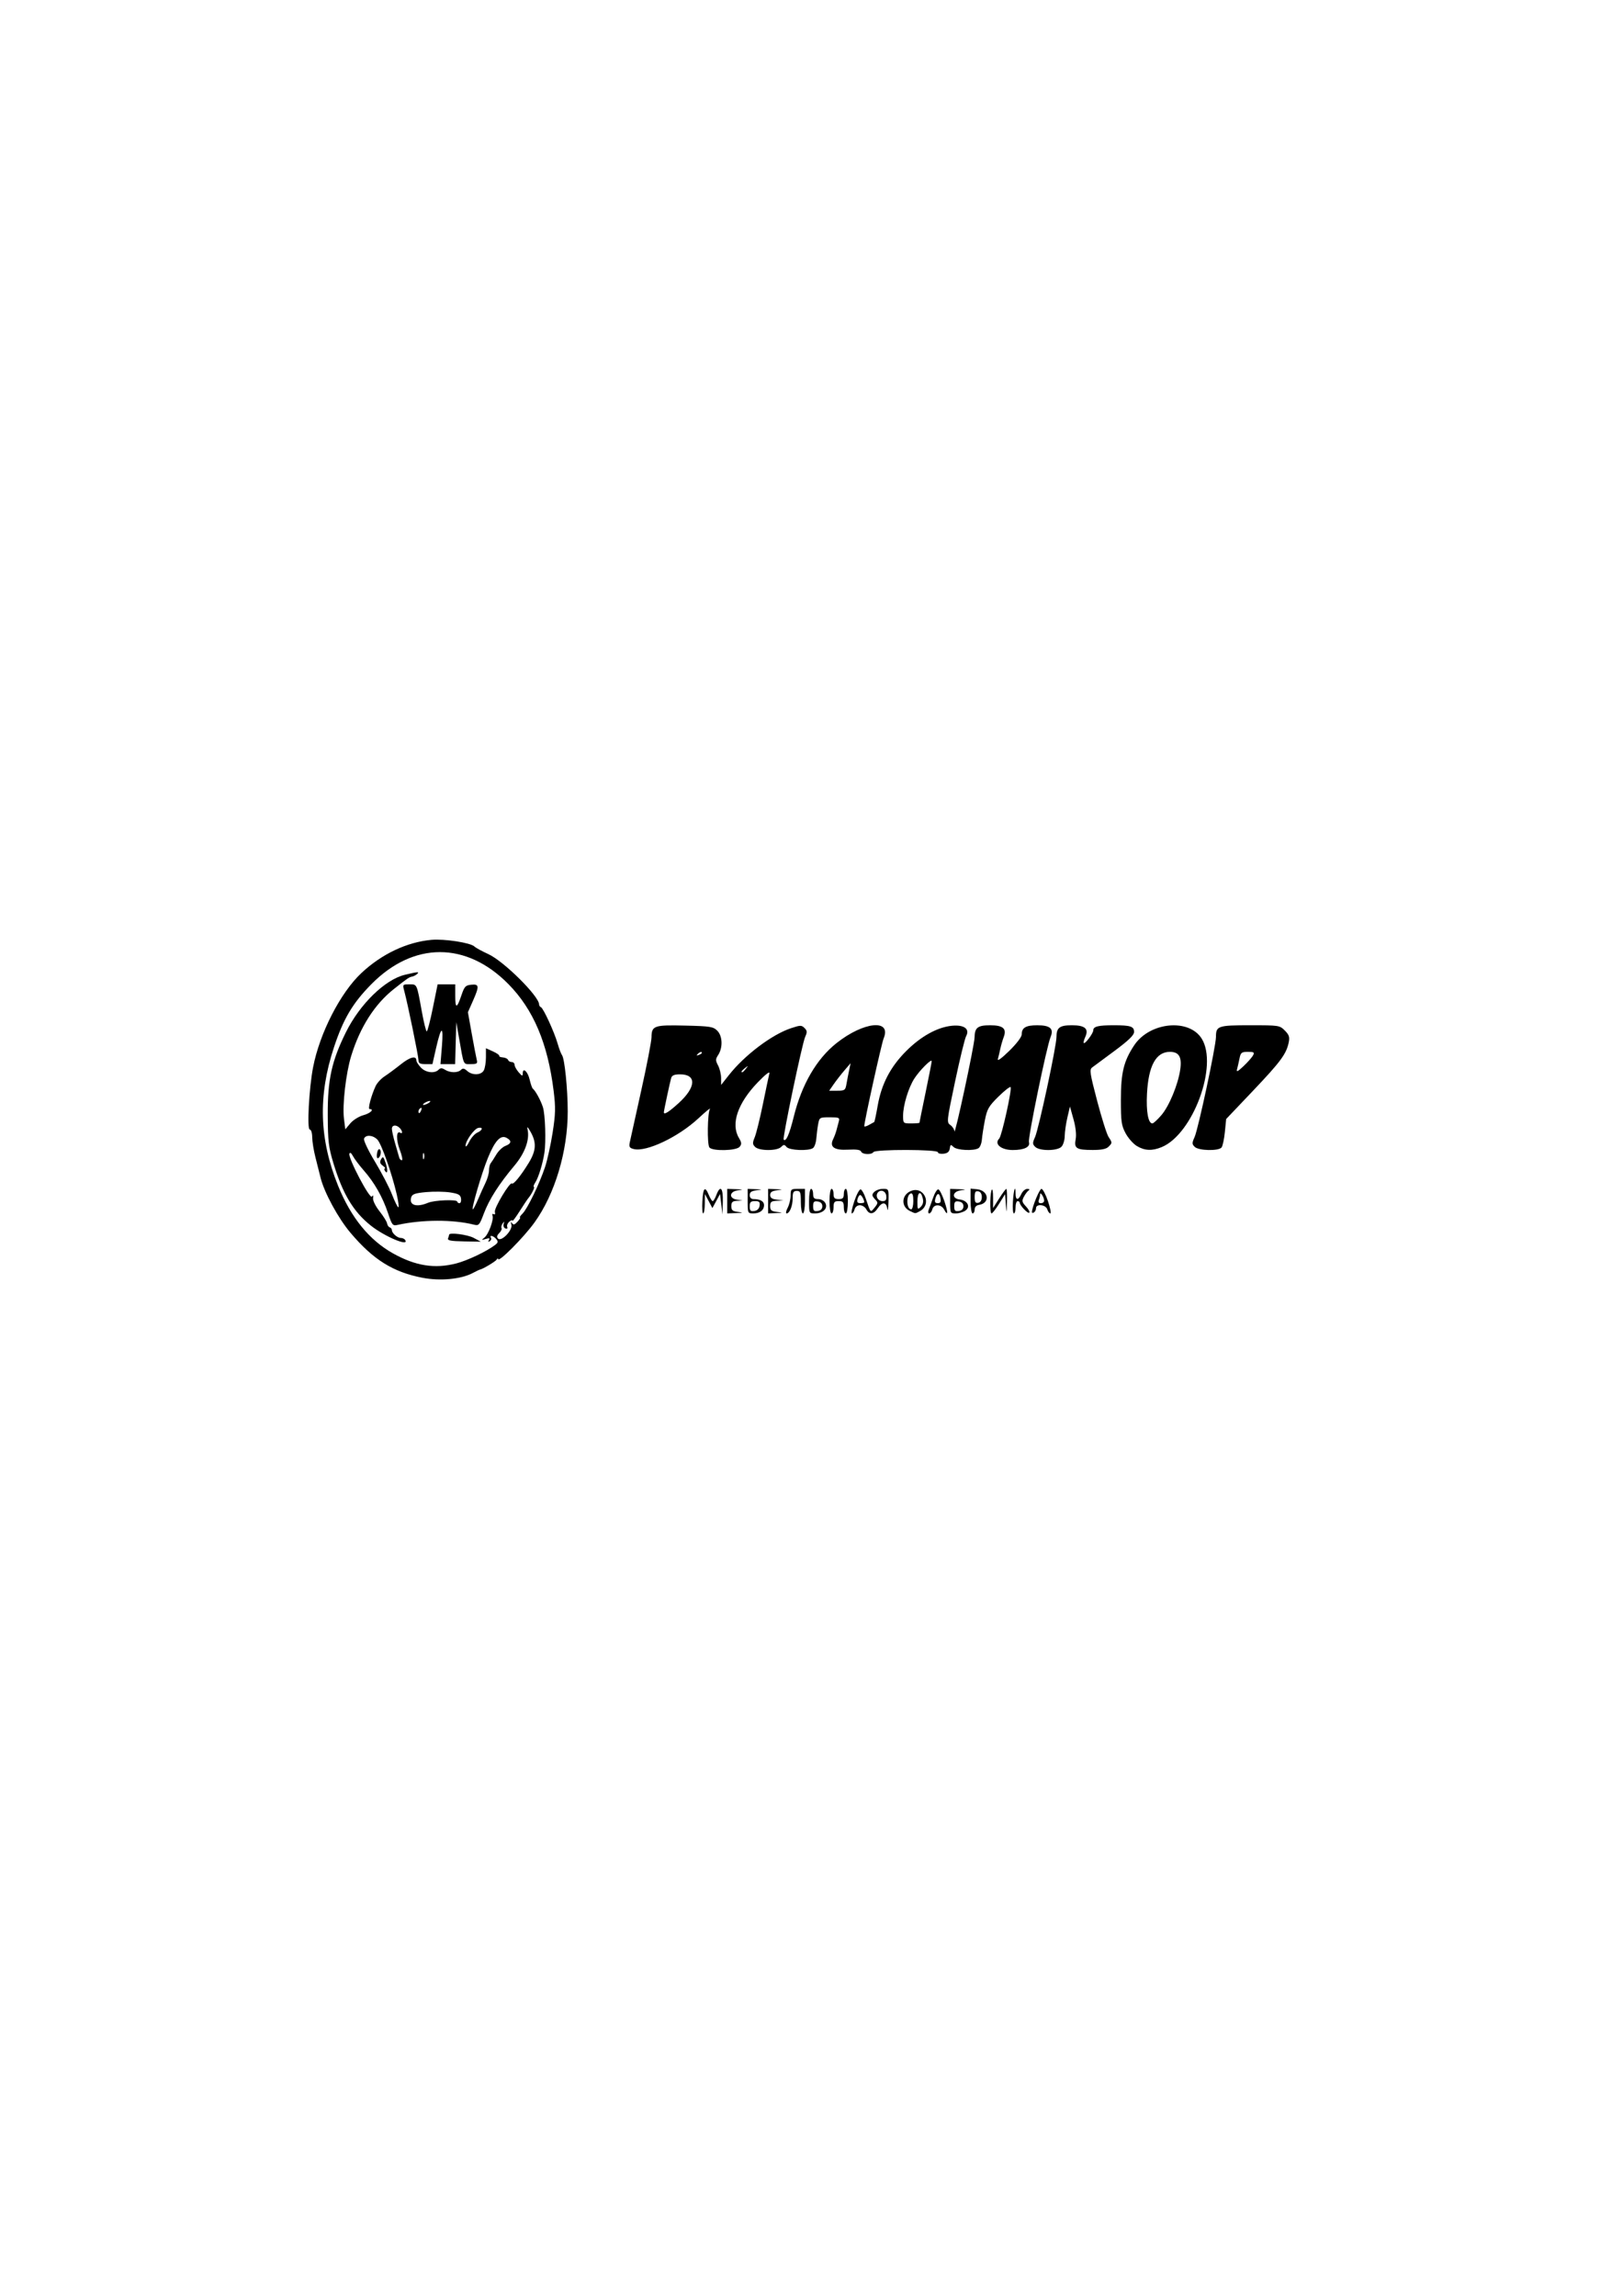 <?xml version="1.0" encoding="UTF-8" standalone="no"?>
<svg
   xmlns:dc="http://purl.org/dc/elements/1.1/"
   xmlns:cc="http://creativecommons.org/ns#"
   xmlns:rdf="http://www.w3.org/1999/02/22-rdf-syntax-ns#"
   xmlns:svg="http://www.w3.org/2000/svg"
   xmlns="http://www.w3.org/2000/svg"
   xmlns:sodipodi="http://sodipodi.sourceforge.net/DTD/sodipodi-0.dtd"
   xmlns:inkscape="http://www.inkscape.org/namespaces/inkscape"
   width="210mm"
   height="297mm"
   viewBox="0 0 210 297"
   version="1.1"
   id="svg8"
   inkscape:version="1.0.2 (e86c870879, 2021-01-15, custom)"
   sodipodi:docname="Владикор.svg">
  <defs
     id="defs2" />
  <sodipodi:namedview
     id="base"
     pagecolor="#ffffff"
     bordercolor="#666666"
     borderopacity="1.0"
     inkscape:pageopacity="0.0"
     inkscape:pageshadow="2"
     inkscape:zoom="0.7"
     inkscape:cx="449.51643"
     inkscape:cy="748.89336"
     inkscape:document-units="mm"
     inkscape:current-layer="layer1"
     inkscape:document-rotation="0"
     showgrid="false"
     inkscape:window-width="1500"
     inkscape:window-height="1061"
     inkscape:window-x="208"
     inkscape:window-y="0"
     inkscape:window-maximized="0" />
  <g
     inkscape:label="Слой 1"
     inkscape:groupmode="layer"
     id="layer1">
    <path
       style="fill:#000000;stroke-width:0.265"
       d="m 54.674,165.303 c -3.811,-0.735 -6.37,-2.331 -9.32,-5.816 -1.592,-1.88 -3.405,-5.22 -3.879,-7.144 -0.143,-0.582 -0.442,-1.773 -0.665,-2.646 -0.223,-0.873 -0.409,-2.034 -0.414,-2.58 -0.005,-0.564 -0.14,-0.992 -0.313,-0.992 -0.383,0 -0.101,-5.316 0.427,-8.052 0.855,-4.429 3.543,-9.667 6.267,-12.21 2.627,-2.454 5.863,-3.985 9.042,-4.279 1.666,-0.154 5.075,0.373 5.565,0.86 0.166,0.165 0.981,0.611 1.812,0.991 1.991,0.91 6.56,5.445 6.56,6.511 0,0.143 0.105,0.3 0.232,0.348 0.313,0.119 1.745,3.237 2.167,4.718 0.187,0.655 0.441,1.326 0.566,1.492 0.337,0.449 0.735,4.374 0.737,7.276 0.004,5.151 -1.652,10.687 -4.3,14.368 -1.391,1.934 -4.688,5.248 -4.698,4.721 -0.002,-0.115 -0.092,-0.077 -0.198,0.085 -0.169,0.256 -1.814,1.232 -2.179,1.294 -0.073,0.012 -0.489,0.211 -0.926,0.443 -1.504,0.797 -4.2,1.051 -6.482,0.611 z m 4.355,-1.856 c 1.464,-0.381 3.889,-1.531 5.011,-2.375 0.415,-0.313 0.444,-0.448 0.166,-0.783 -0.361,-0.435 -0.933,-0.568 -0.68,-0.159 0.084,0.135 0.013,0.332 -0.158,0.438 -0.203,0.125 -0.239,0.076 -0.103,-0.142 0.154,-0.25 0.048,-0.286 -0.422,-0.146 -0.565,0.169 -0.583,0.152 -0.172,-0.17 0.536,-0.421 1.24,-2.313 1.058,-2.842 -0.072,-0.208 -0.008,-0.294 0.147,-0.198 0.162,0.1 0.226,-0.019 0.155,-0.294 -0.122,-0.474 1.95,-3.929 2.204,-3.675 0.188,0.188 1.147,-0.983 2.162,-2.638 0.973,-1.586 1.044,-2.633 0.273,-4.007 -0.389,-0.694 -0.512,-0.799 -0.41,-0.35 0.3,1.31 -0.336,3.065 -1.695,4.681 -1.987,2.362 -3.279,4.384 -3.953,6.184 -0.566,1.513 -0.656,1.616 -1.281,1.459 -2.705,-0.679 -6.708,-0.668 -9.869,0.028 -0.658,0.145 -0.73,0.057 -1.259,-1.525 -0.695,-2.077 -1.763,-3.958 -3.132,-5.515 -0.576,-0.655 -1.204,-1.488 -1.397,-1.851 -0.224,-0.422 -0.392,-0.535 -0.466,-0.314 -0.184,0.553 2.643,5.933 2.912,5.54 0.155,-0.227 0.203,-0.16 0.151,0.21 -0.043,0.308 0.32,1.042 0.839,1.698 0.503,0.635 0.942,1.342 0.976,1.569 0.033,0.228 0.186,0.456 0.34,0.507 0.153,0.051 0.279,0.211 0.279,0.354 0,0.397 0.705,1.017 1.156,1.017 0.22,0 0.474,0.119 0.564,0.265 0.564,0.913 -2.648,-0.435 -4.444,-1.864 -2.266,-1.804 -3.645,-4.11 -4.852,-8.111 -0.614,-2.036 -0.704,-2.808 -0.721,-6.164 -0.023,-4.599 0.503,-7.001 2.348,-10.73 1.808,-3.653 5.064,-6.826 7.634,-7.439 1.643,-0.392 1.881,-0.412 1.623,-0.14 -0.146,0.153 -0.439,0.317 -0.651,0.364 -0.465,0.102 -0.544,0.156 -2.392,1.614 -2.488,1.963 -4.378,4.923 -5.528,8.658 -0.682,2.216 -1.159,6.338 -0.937,8.111 l 0.173,1.386 0.652,-0.775 c 0.362,-0.43 1.114,-0.899 1.691,-1.055 0.909,-0.245 1.461,-0.789 0.8,-0.789 -0.249,0 0.203,-1.723 0.781,-2.975 0.184,-0.399 0.703,-0.965 1.153,-1.256 0.45,-0.292 1.401,-0.996 2.114,-1.565 1.205,-0.962 2.011,-1.153 2.011,-0.476 0,0.157 0.259,0.561 0.575,0.898 0.624,0.664 1.769,0.808 2.289,0.288 0.256,-0.256 0.434,-0.256 0.843,0 0.657,0.411 1.651,0.417 2.054,0.013 0.239,-0.239 0.426,-0.208 0.801,0.132 0.669,0.605 1.818,0.569 2.159,-0.068 0.151,-0.281 0.274,-1.041 0.274,-1.688 v -1.176 l 0.912,0.413 c 0.501,0.227 0.867,0.486 0.812,0.574 -0.055,0.089 0.158,0.18 0.474,0.204 0.315,0.024 0.615,0.168 0.665,0.32 0.051,0.152 0.261,0.276 0.467,0.276 0.206,0 0.375,0.16 0.375,0.356 0,0.196 0.238,0.631 0.529,0.967 0.445,0.513 0.529,0.537 0.529,0.151 0,-0.837 0.647,-0.26 0.893,0.796 0.133,0.571 0.317,1.098 0.408,1.17 0.347,0.276 1.011,1.49 1.303,2.381 0.305,0.931 0.421,4.474 0.195,5.952 -0.207,1.353 -0.757,3.149 -1.156,3.771 -0.21,0.327 -0.304,0.595 -0.209,0.595 0.181,0 -0.277,0.958 -0.687,1.439 -0.132,0.155 -0.652,0.932 -1.155,1.728 -0.503,0.795 -0.915,1.346 -0.915,1.224 0,-0.122 -0.184,-0.069 -0.409,0.117 -0.225,0.187 -0.35,0.493 -0.278,0.68 0.08,0.209 -0.011,0.286 -0.236,0.2 -0.202,-0.077 -0.303,-0.339 -0.226,-0.582 0.117,-0.366 0.094,-0.376 -0.132,-0.057 -0.15,0.211 -0.213,0.48 -0.14,0.597 0.072,0.117 -0.062,0.407 -0.299,0.644 -0.303,0.303 -0.348,0.514 -0.151,0.711 0.438,0.438 1.916,-1.098 1.723,-1.792 -0.101,-0.363 -0.073,-0.432 0.084,-0.207 0.182,0.261 0.345,0.216 0.72,-0.198 0.267,-0.294 0.407,-0.535 0.311,-0.535 -0.095,0 0.056,-0.23 0.337,-0.51 0.63,-0.63 2.177,-3.832 2.903,-6.008 0.298,-0.893 0.741,-2.902 0.984,-4.465 0.376,-2.414 0.396,-3.223 0.131,-5.379 -0.756,-6.148 -2.613,-10.538 -5.85,-13.826 -5.436,-5.52 -12.276,-5.52 -17.727,-3.9e-4 -2.429,2.46 -3.628,4.482 -4.849,8.174 -2.073,6.269 -1.906,11.884 0.534,17.912 1.662,4.106 4.035,7.028 7.103,8.745 2.903,1.625 5.408,2.023 8.182,1.301 z m -1.052,-3.25 c 0.075,-0.196 0.137,-0.407 0.137,-0.467 0,-0.324 2.38,-0.018 3.175,0.407 l 0.926,0.496 -2.187,-0.04 c -1.715,-0.031 -2.158,-0.117 -2.051,-0.396 z M 54.145,137.135 c 0,-0.514 -1.384,-7.246 -1.837,-8.935 -0.226,-0.844 -0.215,-0.86 0.653,-0.86 1.016,0 0.957,-0.127 1.616,3.506 0.257,1.419 0.546,2.58 0.64,2.58 0.095,0 0.451,-1.369 0.791,-3.043 l 0.618,-3.043 h 1.14 1.14 v 1.499 c 0,1.697 0.21,1.664 0.815,-0.129 0.368,-1.09 0.518,-1.248 1.257,-1.321 1.034,-0.102 1.061,0.177 0.202,2.119 l -0.637,1.44 0.494,2.76 c 0.272,1.518 0.561,3.028 0.642,3.355 0.132,0.531 0.049,0.595 -0.762,0.595 -1.01,0 -0.886,0.278 -1.533,-3.44 l -0.345,-1.984 -0.075,2.712 -0.075,2.712 h -0.948 -0.948 l 0.187,-2.315 c 0.224,-2.766 -0.099,-2.654 -0.762,0.265 l -0.466,2.051 h -0.903 c -0.724,0 -0.903,-0.104 -0.903,-0.524 z m 7.696,18.053 c 0.293,-0.691 0.736,-1.673 0.983,-2.183 0.248,-0.509 0.45,-1.224 0.449,-1.587 -2.64e-4,-0.364 0.096,-0.781 0.214,-0.926 0.118,-0.146 0.445,-0.655 0.728,-1.131 0.282,-0.477 0.811,-0.98 1.175,-1.118 0.79,-0.3 0.846,-0.676 0.157,-1.045 -0.782,-0.418 -1.51,0.371 -2.431,2.633 -0.811,1.993 -2.16,6.615 -1.931,6.615 0.067,0 0.363,-0.566 0.656,-1.257 z m -10.504,-0.661 c -0.631,-2.746 -1.988,-6.582 -2.516,-7.11 -0.592,-0.592 -1.512,-0.651 -1.72,-0.11 -0.082,0.213 0.555,1.552 1.417,2.977 0.861,1.425 1.853,3.334 2.206,4.243 0.353,0.909 0.72,1.653 0.817,1.653 0.097,0 0.005,-0.744 -0.204,-1.654 z m -1.547,-3.091 c -0.096,-0.155 -0.085,-0.282 0.024,-0.282 0.109,0 -0.02,-0.159 -0.286,-0.354 -0.372,-0.272 -0.422,-0.466 -0.216,-0.833 0.234,-0.417 0.31,-0.353 0.593,0.504 0.313,0.95 0.243,1.544 -0.114,0.965 z m -0.998,-2.285 c 0.077,-0.405 0.227,-0.583 0.369,-0.441 0.258,0.258 0.028,1.121 -0.299,1.121 -0.11,0 -0.141,-0.306 -0.07,-0.68 z m 6.592,6.449 c 0.82,-0.348 3.785,-0.463 3.786,-0.147 5.29e-4,0.109 0.128,0.198 0.284,0.198 0.156,0 0.245,-0.267 0.198,-0.593 -0.07,-0.49 -0.314,-0.629 -1.407,-0.798 -0.728,-0.113 -2.122,-0.132 -3.099,-0.043 -1.426,0.13 -1.808,0.261 -1.935,0.663 -0.326,1.028 0.668,1.357 2.173,0.719 z m -3.655,-6.855 c -0.492,-1.294 -0.462,-2.529 0.054,-2.21 0.356,0.22 0.302,-0.247 -0.072,-0.62 -0.457,-0.457 -1.005,-0.391 -1.005,0.122 0,0.242 0.194,1.105 0.431,1.918 0.237,0.813 0.471,1.627 0.521,1.809 0.05,0.182 0.201,0.331 0.338,0.331 0.136,0 0.017,-0.608 -0.266,-1.35 z m 3.12,0.49 c -0.073,-0.182 -0.133,-0.033 -0.133,0.331 0,0.364 0.06,0.513 0.133,0.331 0.073,-0.182 0.073,-0.48 0,-0.661 z m 6.903,-2.709 c 0.698,-0.307 0.798,-0.743 0.141,-0.616 -0.532,0.102 -1.669,1.691 -1.65,2.306 0.007,0.233 0.215,0.007 0.463,-0.502 0.248,-0.509 0.718,-1.044 1.046,-1.187 z m -7.242,-2.928 c 0.09,-0.235 0.046,-0.342 -0.104,-0.249 -0.144,0.089 -0.262,0.274 -0.262,0.411 0,0.381 0.19,0.297 0.366,-0.162 z m 0.957,-0.912 c 0.218,-0.141 0.278,-0.256 0.132,-0.256 -0.146,0 -0.443,0.115 -0.661,0.256 -0.218,0.141 -0.278,0.256 -0.132,0.256 0.146,0 0.443,-0.115 0.661,-0.256 z m 35.412,12.7 c 0.099,-1.759 0.341,-1.989 0.836,-0.794 0.181,0.437 0.407,0.794 0.503,0.794 0.096,0 0.309,-0.357 0.474,-0.794 0.504,-1.334 0.879,-0.947 0.833,0.86 l -0.042,1.654 -0.158,-1.323 -0.158,-1.323 -0.495,0.911 -0.495,0.911 -0.485,-0.911 -0.485,-0.911 -0.011,1.257 c -0.006,0.691 -0.1,1.257 -0.21,1.257 -0.109,2.6e-4 -0.158,-0.714 -0.109,-1.587 z m 3.218,-4.8e-4 v -1.587 l 1.124,0.042 c 0.975,0.037 1.01,0.057 0.265,0.149 -1.126,0.14 -1.224,1.041 -0.132,1.207 l 0.728,0.11 -0.728,0.04 c -0.584,0.032 -0.728,0.167 -0.728,0.684 0,0.529 0.154,0.664 0.86,0.751 0.745,0.092 0.71,0.112 -0.265,0.149 l -1.124,0.042 z m 2.646,0 v -1.587 l 0.992,0.042 c 0.977,0.042 0.979,0.044 0.132,0.149 -0.637,0.079 -0.86,0.239 -0.86,0.619 0,0.329 0.182,0.512 0.508,0.512 0.833,0 1.345,0.293 1.345,0.769 0,0.66 -0.537,1.083 -1.376,1.083 -0.729,0 -0.741,-0.025 -0.741,-1.587 z m 1.54,0.595 c 0.069,-0.485 -0.042,-0.595 -0.595,-0.595 -0.554,0 -0.68,0.126 -0.68,0.68 0,0.554 0.11,0.664 0.595,0.595 0.383,-0.054 0.626,-0.297 0.68,-0.68 z m 1.106,-0.595 v -1.587 l 0.992,0.042 c 0.977,0.042 0.979,0.044 0.132,0.149 -0.626,0.078 -0.86,0.241 -0.86,0.602 0,0.361 0.234,0.525 0.86,0.602 l 0.86,0.107 -0.86,0.042 c -0.723,0.036 -0.86,0.145 -0.86,0.687 0,0.529 0.154,0.664 0.86,0.751 0.847,0.105 0.845,0.107 -0.132,0.149 l -0.992,0.042 z m 2.528,0.86 c 0.209,-0.4 0.38,-1.115 0.381,-1.587 0.002,-0.806 0.06,-0.86 0.928,-0.86 h 0.926 v 1.587 c 0,0.882 -0.118,1.587 -0.265,1.587 -0.146,0 -0.265,-0.655 -0.265,-1.455 0,-1.279 -0.064,-1.455 -0.529,-1.455 -0.43,0 -0.529,0.176 -0.529,0.943 0,0.999 -0.388,1.967 -0.787,1.967 -0.132,0 -0.069,-0.327 0.14,-0.728 z m 2.764,-0.86 c 0,-0.882 0.118,-1.587 0.265,-1.587 0.146,0 0.265,0.298 0.265,0.661 0,0.527 0.133,0.661 0.652,0.661 0.374,0 0.769,0.218 0.926,0.511 0.365,0.683 -0.289,1.341 -1.332,1.341 -0.771,0 -0.775,-0.009 -0.775,-1.587 z m 1.72,0.661 c 0,-0.347 -0.205,-0.558 -0.595,-0.614 -0.488,-0.069 -0.595,0.041 -0.595,0.614 0,0.573 0.107,0.683 0.595,0.614 0.391,-0.056 0.595,-0.266 0.595,-0.614 z m 0.926,-0.661 c 0,-0.882 0.118,-1.587 0.265,-1.587 0.146,0 0.265,0.298 0.265,0.661 0,0.529 0.132,0.661 0.661,0.661 0.529,0 0.661,-0.132 0.661,-0.661 0,-0.364 0.119,-0.661 0.265,-0.661 0.147,0 0.265,0.706 0.265,1.587 0,0.882 -0.118,1.587 -0.265,1.587 -0.146,0 -0.265,-0.357 -0.265,-0.794 0,-0.67 -0.103,-0.794 -0.661,-0.794 -0.559,0 -0.661,0.123 -0.661,0.794 0,0.437 -0.119,0.794 -0.265,0.794 -0.147,0 -0.265,-0.706 -0.265,-1.587 z m 3.221,-0.013 c 0.297,-0.88 0.667,-1.558 0.821,-1.506 0.154,0.051 0.441,0.563 0.636,1.137 0.667,1.96 0.606,1.895 1.158,1.218 0.446,-0.547 0.459,-0.665 0.113,-1.011 -0.216,-0.216 -0.392,-0.479 -0.392,-0.585 0,-0.422 0.674,-0.828 1.376,-0.828 0.737,0 0.741,0.009 0.701,1.654 -0.022,0.91 -0.089,1.326 -0.15,0.926 -0.137,-0.906 -0.672,-0.935 -1.241,-0.066 -0.523,0.798 -1.096,0.849 -1.48,0.132 -0.156,-0.291 -0.528,-0.529 -0.828,-0.529 -0.322,0 -0.601,0.216 -0.683,0.529 -0.076,0.291 -0.236,0.529 -0.355,0.529 -0.119,0 0.027,-0.72 0.324,-1.6 z m 1.277,0.166 c 0,-0.321 -0.348,-0.948 -0.527,-0.948 -0.113,0 -0.268,0.238 -0.344,0.529 -0.103,0.393 -0.008,0.529 0.366,0.529 0.277,0 0.504,-0.05 0.504,-0.111 z m 2.85,-0.815 c -0.056,-0.68 -0.8,-0.931 -1.138,-0.384 -0.283,0.458 0.087,1.046 0.658,1.046 0.408,0 0.522,-0.156 0.48,-0.661 z m 3.043,1.929 c -1.138,-0.549 -1.092,-2.017 0.081,-2.551 1.727,-0.787 2.878,1.693 1.203,2.59 -0.609,0.326 -0.523,0.328 -1.283,-0.038 z m 0.457,-1.289 c 0,-0.746 -0.102,-1.047 -0.331,-0.971 -0.625,0.206 -0.573,2.052 0.058,2.052 0.15,0 0.273,-0.486 0.273,-1.08 z m 1.22,-0.352 c -0.268,-1.067 -0.691,-0.803 -0.691,0.431 0,1.031 0.033,1.082 0.431,0.684 0.291,-0.291 0.376,-0.653 0.26,-1.115 z m 0.764,1.499 c 0.104,-0.255 0.368,-0.975 0.587,-1.6 0.219,-0.625 0.525,-1.095 0.68,-1.043 0.155,0.052 0.499,0.732 0.764,1.512 0.5,1.47 0.482,2.049 -0.033,1.087 -0.379,-0.709 -1.34,-0.723 -1.523,-0.023 -0.076,0.291 -0.256,0.529 -0.4,0.529 -0.145,0 -0.178,-0.207 -0.073,-0.463 z m 1.521,-1.518 c -0.141,-0.739 -0.46,-0.68 -0.67,0.125 -0.101,0.386 -0.01,0.533 0.328,0.533 0.356,0 0.438,-0.158 0.342,-0.658 z m 1.258,0.394 v -1.587 l 1.124,0.042 c 0.975,0.037 1.01,0.057 0.265,0.149 -1.11,0.138 -1.233,1.052 -0.159,1.18 1.004,0.12 1.44,0.925 0.77,1.422 -0.282,0.21 -0.848,0.381 -1.257,0.381 -0.732,0 -0.743,-0.024 -0.743,-1.587 z m 1.72,0.661 c 0,-0.347 -0.205,-0.558 -0.595,-0.614 -0.488,-0.069 -0.595,0.041 -0.595,0.614 0,0.573 0.107,0.683 0.595,0.614 0.391,-0.056 0.595,-0.266 0.595,-0.614 z m 0.926,-0.678 v -1.604 l 0.833,0.083 c 1.512,0.15 1.728,1.802 0.264,2.02 -0.356,0.053 -0.568,0.275 -0.568,0.595 0,0.281 -0.119,0.511 -0.265,0.511 -0.147,0 -0.265,-0.711 -0.265,-1.604 z m 1.455,-0.512 c 0,-0.413 -0.171,-0.687 -0.463,-0.743 -0.362,-0.07 -0.463,0.093 -0.463,0.743 0,0.65 0.101,0.813 0.463,0.743 0.292,-0.056 0.463,-0.331 0.463,-0.743 z m 1.094,0.648 c 0.044,-1.825 0.361,-2.271 0.361,-0.508 v 1.287 l 0.788,-1.242 c 0.433,-0.683 0.85,-1.242 0.926,-1.242 0.076,0 0.117,0.744 0.09,1.654 -0.046,1.588 -0.052,1.601 -0.149,0.339 l -0.101,-1.315 -0.777,1.249 c -0.428,0.687 -0.866,1.249 -0.975,1.249 -0.109,1.1e-4 -0.182,-0.661 -0.162,-1.469 z m 2.928,-0.036 c 0.093,-1.546 0.344,-2.314 0.344,-1.053 0,0.887 0.352,0.908 0.746,0.044 0.166,-0.364 0.512,-0.66 0.77,-0.657 0.288,0.002 0.357,0.079 0.178,0.198 -0.16,0.107 -0.438,0.474 -0.618,0.815 -0.284,0.538 -0.248,0.704 0.27,1.256 0.328,0.349 0.52,0.712 0.426,0.806 -0.172,0.172 -1.217,-0.924 -1.234,-1.293 -0.005,-0.109 -0.128,-0.198 -0.273,-0.198 -0.146,0 -0.265,0.357 -0.265,0.794 0,0.437 -0.098,0.794 -0.217,0.794 -0.119,0 -0.177,-0.677 -0.127,-1.505 z m 2.461,1.345 c 0,-0.623 0.977,-3.012 1.232,-3.013 0.169,-0.001 0.548,0.712 0.843,1.586 0.295,0.873 0.433,1.587 0.307,1.587 -0.126,0 -0.305,-0.238 -0.397,-0.529 -0.198,-0.624 -1.455,-0.752 -1.455,-0.148 0,0.21 -0.119,0.455 -0.265,0.545 -0.146,0.09 -0.265,0.077 -0.265,-0.028 z m 1.583,-1.494 c -0.005,-0.429 -0.516,-1.228 -0.521,-0.815 -0.002,0.17 -0.076,0.497 -0.165,0.728 -0.105,0.275 -0.014,0.419 0.265,0.419 0.234,0 0.423,-0.149 0.421,-0.331 z m -23.687,-6.35 c -0.087,-0.227 -0.609,-0.303 -1.662,-0.244 -1.807,0.103 -2.452,-0.343 -1.956,-1.353 0.158,-0.322 0.355,-0.854 0.437,-1.182 0.082,-0.327 0.216,-0.833 0.299,-1.124 0.136,-0.479 0.024,-0.529 -1.179,-0.529 -1.29,0 -1.333,0.025 -1.49,0.86 -0.089,0.473 -0.198,1.32 -0.242,1.881 -0.044,0.562 -0.245,1.125 -0.446,1.253 -0.616,0.39 -3.042,0.283 -3.402,-0.15 -0.285,-0.343 -0.37,-0.343 -0.713,0 -0.526,0.526 -2.831,0.518 -3.36,-0.011 -0.344,-0.344 -0.351,-0.522 -0.047,-1.257 0.194,-0.471 0.671,-2.404 1.059,-4.296 0.388,-1.892 0.765,-3.678 0.837,-3.969 0.079,-0.318 -0.521,0.148 -1.501,1.164 -2.6,2.697 -3.515,5.377 -2.451,7.178 0.368,0.622 0.385,0.822 0.1,1.165 -0.432,0.521 -3.52,0.587 -3.911,0.084 -0.307,-0.394 -0.251,-4.452 0.068,-4.985 0.123,-0.205 -0.547,0.343 -1.488,1.218 -2.608,2.424 -6.738,4.384 -8.373,3.973 -0.548,-0.137 -0.63,-0.281 -0.505,-0.88 0.082,-0.394 0.745,-3.394 1.473,-6.669 0.728,-3.274 1.329,-6.385 1.335,-6.913 0.016,-1.498 0.327,-1.606 4.355,-1.508 3.268,0.079 3.63,0.137 4.159,0.667 0.68,0.681 0.732,2.19 0.108,3.142 -0.351,0.535 -0.352,0.694 -0.008,1.353 0.214,0.41 0.39,1.144 0.391,1.63 l 0.002,0.884 1.02,-1.291 c 2.037,-2.577 5.552,-5.228 8.019,-6.047 1.214,-0.403 1.37,-0.405 1.75,-0.025 0.351,0.351 0.365,0.533 0.087,1.141 -0.39,0.857 -2.96,13.121 -2.785,13.296 0.31,0.31 0.736,-0.657 1.312,-2.98 1.031,-4.16 2.943,-7.45 5.523,-9.499 3.512,-2.79 7.156,-3.159 6.104,-0.618 -0.279,0.675 -2.509,10.767 -2.509,11.356 0,0.099 0.268,0.031 0.595,-0.152 0.327,-0.183 0.637,-0.355 0.689,-0.382 0.051,-0.027 0.253,-0.97 0.449,-2.095 0.49,-2.82 1.65,-5.046 3.7,-7.095 1.908,-1.908 4.041,-3.085 5.916,-3.265 1.57,-0.151 2.337,0.412 1.831,1.345 -0.172,0.317 -0.815,2.955 -1.429,5.862 -1.085,5.138 -1.102,5.295 -0.613,5.637 0.277,0.194 0.513,0.554 0.525,0.801 0.037,0.754 2.591,-11.129 2.608,-12.133 0.021,-1.272 0.409,-1.574 2.021,-1.574 1.666,0 2.165,0.433 1.753,1.521 -0.151,0.4 -0.35,1.085 -0.442,1.522 -0.091,0.437 -0.233,1.032 -0.314,1.323 -0.091,0.327 0.468,-0.073 1.468,-1.05 0.954,-0.933 1.616,-1.805 1.616,-2.13 0,-0.871 0.531,-1.186 2.005,-1.186 1.681,0 2.175,0.435 1.729,1.521 -0.513,1.25 -2.953,13.104 -2.798,13.593 0.2,0.629 -0.609,1.026 -2.091,1.026 -1.515,0 -2.45,-0.787 -1.758,-1.48 0.336,-0.336 1.688,-6.448 1.473,-6.662 -0.089,-0.089 -0.8,0.47 -1.581,1.241 -1.251,1.235 -1.458,1.596 -1.74,3.027 -0.176,0.894 -0.352,2.025 -0.391,2.514 -0.039,0.489 -0.235,0.993 -0.436,1.12 -0.609,0.385 -2.802,0.279 -3.238,-0.158 -0.353,-0.353 -0.407,-0.331 -0.482,0.198 -0.061,0.427 -0.291,0.62 -0.812,0.679 -0.4,0.046 -0.728,-0.043 -0.728,-0.198 0,-0.373 -8.104,-0.39 -8.334,-0.018 -0.234,0.378 -1.448,0.328 -1.598,-0.066 z m 7.551,-3.727 c 0,-0.049 0.356,-1.805 0.792,-3.903 0.435,-2.097 0.793,-3.925 0.794,-4.062 0.003,-0.385 -1.574,1.196 -2.255,2.258 -0.762,1.19 -1.448,3.457 -1.448,4.785 0,1.002 0.008,1.01 1.058,1.01 0.582,0 1.058,-0.04 1.058,-0.089 z m -31.129,-2.566 c 2.237,-2.044 2.307,-3.695 0.158,-3.695 -0.729,0 -1.048,0.128 -1.151,0.463 -0.145,0.47 -0.951,4.238 -0.951,4.449 0,0.37 0.66,-0.043 1.944,-1.217 z m 21.684,-2.438 c 0.082,-0.473 0.237,-1.274 0.344,-1.78 l 0.195,-0.921 -0.79,0.921 c -0.434,0.506 -1.058,1.308 -1.386,1.78 l -0.596,0.86 h 1.042 c 0.968,0 1.052,-0.061 1.192,-0.86 z m -13.011,-1.984 c 0.329,-0.42 0.32,-0.429 -0.1,-0.1 -0.255,0.2 -0.463,0.408 -0.463,0.463 0,0.218 0.217,0.078 0.563,-0.363 z m -5.715,-2.132 c -0.081,-0.082 -0.295,-1.7e-4 -0.474,0.181 -0.259,0.261 -0.229,0.292 0.148,0.148 0.261,-0.099 0.408,-0.247 0.326,-0.329 z m 43.148,12.242 c -0.358,-0.358 -0.362,-0.508 -0.026,-1.257 0.484,-1.081 2.777,-11.781 2.777,-12.957 0,-1.211 0.406,-1.519 2.005,-1.519 1.68,0 2.204,0.454 1.728,1.497 -0.172,0.378 -0.263,0.738 -0.201,0.8 0.166,0.166 1.231,-1.256 1.231,-1.643 0,-0.496 0.639,-0.654 2.646,-0.654 2.198,0 2.65,0.153 2.631,0.888 -0.011,0.401 -0.747,1.109 -2.516,2.419 -1.375,1.019 -2.684,1.989 -2.909,2.155 -0.361,0.269 -0.287,0.763 0.651,4.327 0.582,2.213 1.243,4.305 1.468,4.648 0.504,0.77 0.504,0.776 -0.006,1.286 -0.289,0.289 -0.913,0.415 -2.051,0.412 -2.103,-0.005 -2.415,-0.205 -2.191,-1.399 0.11,-0.584 0.004,-1.546 -0.283,-2.578 l -0.458,-1.646 -0.333,1.424 c -0.183,0.783 -0.338,1.862 -0.344,2.397 -0.006,0.535 -0.198,1.16 -0.427,1.389 -0.555,0.555 -2.841,0.561 -3.393,0.009 z m 13.146,-0.113 c -0.467,-0.285 -1.122,-1.028 -1.455,-1.653 -0.535,-1.002 -0.606,-1.507 -0.606,-4.31 0,-3.518 0.365,-5.015 1.721,-7.062 2,-3.019 7.099,-3.516 8.745,-0.852 2.136,3.456 -1.142,12.331 -5.177,14.017 -1.237,0.517 -2.219,0.474 -3.228,-0.141 z m 3.187,-3.999 c 0.997,-1.165 2.135,-3.911 2.427,-5.854 0.247,-1.646 -0.143,-2.327 -1.334,-2.327 -1.795,0 -2.777,1.797 -2.963,5.424 -0.119,2.309 0.159,3.836 0.696,3.836 0.138,0 0.666,-0.486 1.174,-1.079 z m 4.305,4.112 c -0.36,-0.36 -0.362,-0.504 -0.021,-1.257 0.477,-1.049 2.771,-11.795 2.771,-12.98 0,-1.408 0.262,-1.496 4.431,-1.496 3.722,0 3.809,0.013 4.475,0.679 0.549,0.549 0.647,0.839 0.512,1.516 -0.301,1.504 -1.034,2.501 -4.59,6.244 l -3.508,3.692 -0.167,1.673 c -0.092,0.92 -0.284,1.822 -0.427,2.004 -0.381,0.484 -2.972,0.427 -3.475,-0.076 z m 7.544,-11.83 c 0.218,-0.4 0.128,-0.463 -0.662,-0.463 -0.82,0 -0.932,0.089 -1.087,0.86 -0.095,0.473 -0.237,1.098 -0.316,1.389 -0.11,0.407 0.083,0.315 0.835,-0.397 0.538,-0.509 1.092,-1.134 1.23,-1.389 z"
       id="path42" />
  </g>
</svg>
